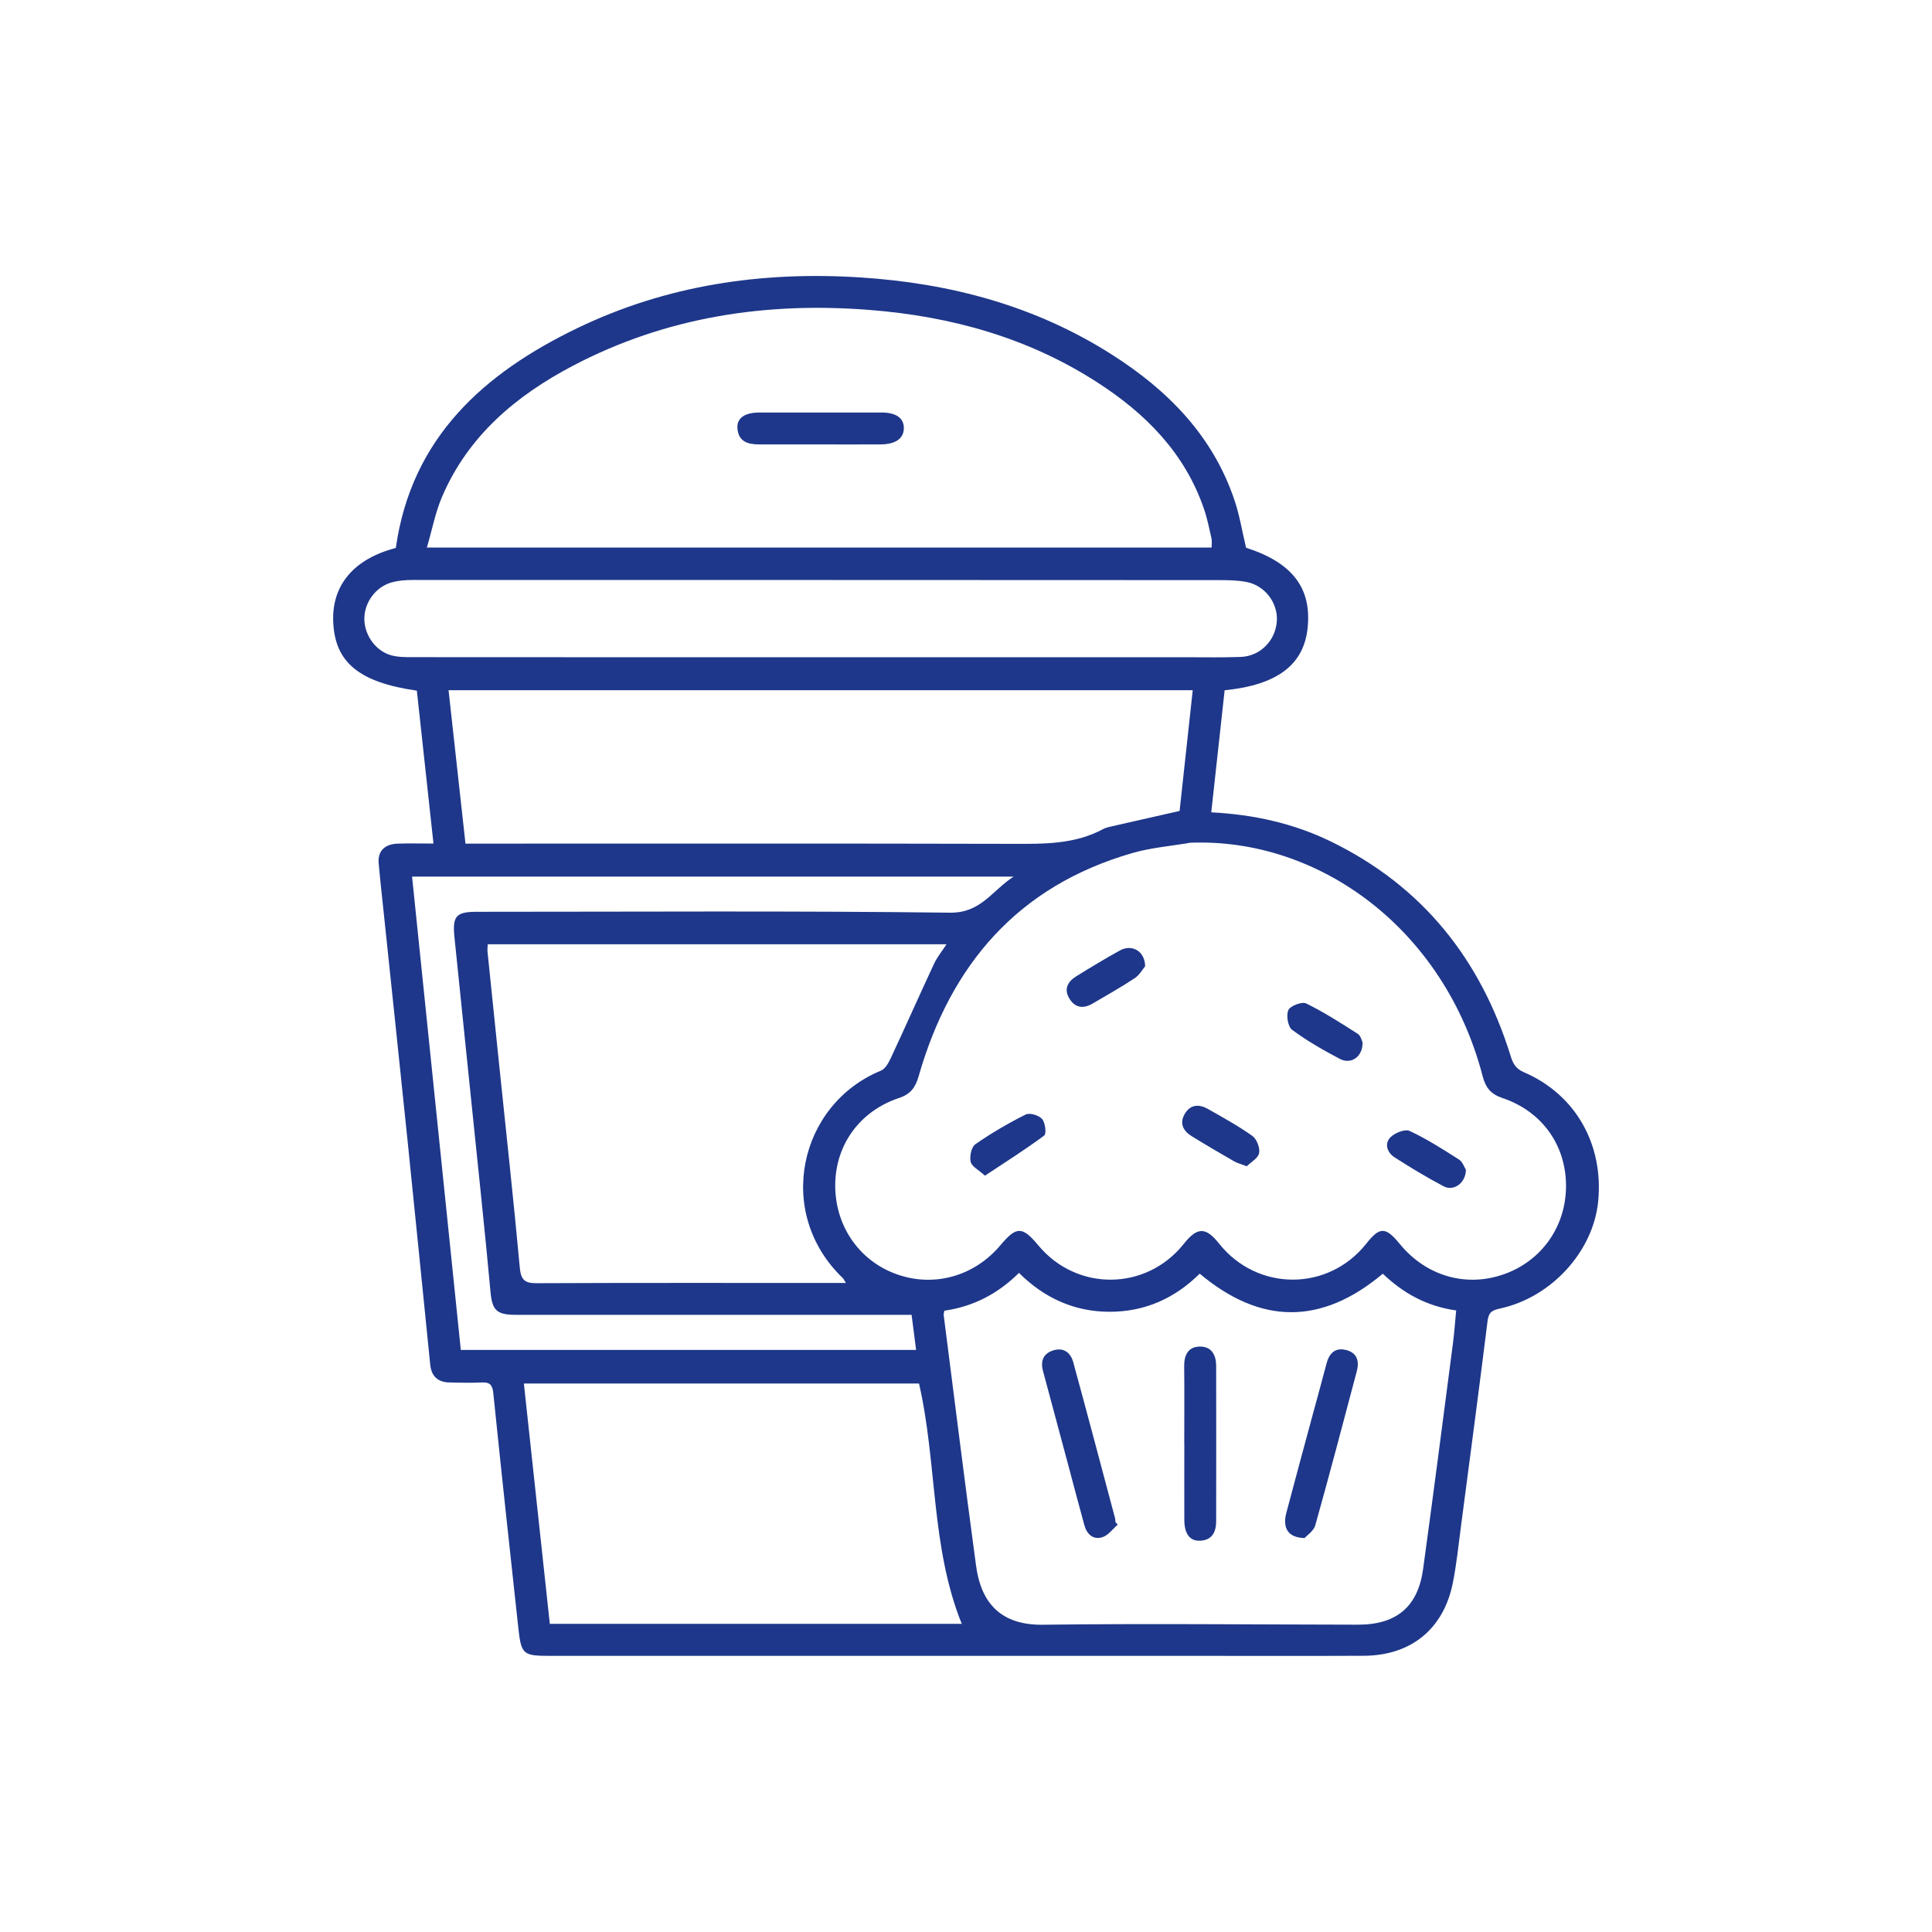 <?xml version="1.0" encoding="UTF-8"?>
<svg id="coffee-craft-services" xmlns="http://www.w3.org/2000/svg" viewBox="0 0 700 700">
  <defs>
    <style>
      .cls-1 {
        fill: #1e378a;
      }
    </style>
  </defs>
  <path class="cls-1" d="M157.06,305.67c-2.06-18.92-4.05-37.24-6.03-55.43-20.89-3.01-29.6-10.21-30.29-24.71-.65-13.43,7.41-23.04,22.67-26.99,5.66-39.99,31.88-63.32,65.83-79.68,32.27-15.55,66.71-20.62,102.35-18.35,32.71,2.08,63.55,10.27,91.39,28.04,20.3,12.95,36.58,29.49,44.38,52.93,1.81,5.45,2.74,11.2,4.11,16.97,16.78,5.39,23.9,14.65,22.28,29.28-1.46,13.19-11.02,20.45-30.04,22.37-1.6,14.54-3.21,29.22-4.85,44.22,15.41.8,29.86,4,43.38,10.59,33.13,16.16,54.16,42.58,65.02,77.47.85,2.73,1.73,4.76,4.85,6.1,18.74,8.04,28.99,26.18,26.93,46.86-1.8,18.09-16.94,34.77-35.62,38.78-2.93.63-4.07,1.42-4.45,4.5-3.08,24.78-6.36,49.53-9.62,74.28-.91,6.88-1.6,13.81-2.96,20.61-3.33,16.71-15.15,26.33-32.24,26.41-20.37.1-40.74.03-61.11.03-77.99,0-155.99,0-233.98,0-9.42,0-10.21-.57-11.22-9.74-3.12-28.45-6.18-56.9-9.1-85.36-.3-2.95-1.13-4.1-4.13-3.96-3.97.19-7.95.11-11.92,0-4.11-.11-6.39-2.32-6.81-6.42-2.7-26.66-5.35-53.33-8.09-79.99-2.81-27.32-5.71-54.62-8.57-81.93-.69-6.58-1.43-13.16-2.02-19.75-.39-4.38,2.09-6.96,6.89-7.13,4.09-.15,8.2-.03,12.96-.03ZM431.21,305.35c-6.98,1.2-14.14,1.77-20.9,3.72-41.42,11.91-65.87,40.36-77.47,80.88-1.17,4.1-2.95,6.5-7.07,7.86-14.15,4.68-22.99,16.86-23.15,31.29-.16,14.71,8.35,27.38,21.77,32.4,13.66,5.11,28.5,1.08,38.1-10.35,5.8-6.91,7.92-6.9,13.74.1,13.94,16.77,39.14,16.49,52.69-.59,4.87-6.14,7.95-6.16,12.77-.09,13.84,17.42,39.61,17.42,53.36,0,4.86-6.15,6.99-6.13,12.12.14,9.56,11.67,24.11,15.86,37.91,10.91,13.62-4.88,22.35-17.4,22.32-31.99-.03-14.81-8.74-27.01-23.11-31.82-4.09-1.37-6.01-3.7-7.09-7.86-13.83-53.29-59.2-86.46-105.99-84.61ZM154.67,198.38h284.32c0-1.28.18-2.29-.03-3.22-.81-3.53-1.5-7.12-2.66-10.54-6.92-20.44-21.22-34.81-38.85-46.16-25.01-16.11-52.8-23.82-82.24-26.15-37.7-2.99-73.87,2.49-107.63,20.21-20.66,10.85-37.97,25.41-47.42,47.48-2.42,5.64-3.57,11.82-5.49,18.38ZM342.17,474.88c-.16.83-.31,1.16-.27,1.47,3.88,30.33,7.65,60.67,11.75,90.97,1.6,11.83,7.56,21.56,24.16,21.35,38.08-.48,76.16-.06,114.25-.02,13.9.01,21.68-6.46,23.56-20.16,3.73-27.19,7.24-54.4,10.79-81.61.52-4,.8-8.03,1.19-12.08-10.93-1.54-19.37-6.43-26.58-13.31-22.34,18.76-44.37,18.43-66.34-.02-9.14,9.06-20.01,13.82-32.65,13.81-12.79,0-23.73-5.01-32.83-14.09-7.7,7.6-16.5,12.18-27.02,13.7ZM306.48,464.83c-.77-1.23-.89-1.55-1.12-1.76-24.76-23.72-15.86-63,13.85-75.17,1.59-.65,2.78-2.91,3.61-4.68,5.29-11.34,10.36-22.79,15.65-34.13,1.08-2.31,2.76-4.33,4.48-6.97h-166.22c-.05,1.07-.18,1.87-.1,2.65,1.39,13.66,2.8,27.31,4.22,40.97,2.54,24.51,5.23,49.01,7.48,73.55.42,4.6,1.91,5.66,6.26,5.64,35.44-.16,70.87-.09,106.31-.09,1.61,0,3.22,0,5.57,0ZM432.15,250.08H162.52c2.06,18.72,4.09,37.05,6.13,55.58h6.57c63.91,0,127.83-.08,191.74.08,11.3.03,22.45.21,32.76-5.37.85-.46,1.86-.69,2.82-.91,8.17-1.87,16.34-3.71,24.85-5.64,1.56-14.38,3.15-28.95,4.76-43.74ZM189.81,501.28c3.16,29.24,6.28,58.12,9.4,87.07h149.25c-11.28-27.98-8.88-58.27-15.48-87.07h-143.17ZM297.55,238.13c44.2,0,88.41,0,132.61,0,6.45,0,12.91.13,19.36-.11,7.16-.27,12.69-5.98,13.11-13.1.38-6.47-4.31-12.75-10.91-14.04-3.21-.63-6.57-.69-9.87-.69-97.51-.05-195.02-.07-292.53-.05-2.45,0-4.99.21-7.34.85-5.9,1.62-10.04,7.37-9.97,13.35.07,5.8,4.07,11.5,9.69,13.08,2.49.7,5.23.68,7.85.68,49.33.04,98.66.03,148,.03ZM166.97,489.11h164.95c-.56-4.35-1.07-8.36-1.63-12.72-2.33,0-4.29,0-6.25,0-45.7,0-91.39,0-137.09,0-7.04,0-8.63-1.58-9.26-8.56-1-11.03-2.11-22.06-3.24-33.08-3.26-31.75-6.57-63.49-9.8-95.24-.78-7.67.65-9.15,8.2-9.15,57.12,0,114.24-.38,171.35.32,11.16.14,15.02-7.78,23.02-13.06h-217.92c5.89,57.21,11.75,114.07,17.66,171.5Z"/>
  <path class="cls-1" d="M531.12,423.83c-.03,4.84-4.46,7.9-8.06,5.99-6.09-3.23-12.03-6.78-17.82-10.52-2.59-1.68-3.76-4.88-1.46-7.23,1.58-1.61,5.28-3.09,6.95-2.31,6.22,2.91,12.08,6.65,17.89,10.36,1.34.86,1.95,2.85,2.5,3.7Z"/>
  <path class="cls-1" d="M356.86,425.97c-2.27-2.08-4.77-3.31-5.17-5.03-.45-1.95.26-5.37,1.71-6.37,5.78-4.02,11.92-7.6,18.22-10.76,1.45-.72,4.77.27,5.94,1.61,1.16,1.32,1.64,5.36.78,6-6.76,5.03-13.92,9.54-21.47,14.55Z"/>
  <path class="cls-1" d="M414.9,350.09c-.86,1.02-1.99,3.14-3.75,4.31-4.96,3.29-10.16,6.21-15.3,9.22-3.41,2-6.45,1.53-8.48-1.97-2.01-3.45-.37-6.09,2.61-7.94,5.2-3.22,10.44-6.4,15.8-9.35,4.28-2.36,9.04.16,9.13,5.74Z"/>
  <path class="cls-1" d="M493.68,377.6c.15,5.27-4.13,8.22-8.24,6.05-5.97-3.14-11.88-6.52-17.28-10.52-1.53-1.13-2.22-5.28-1.36-7.16.7-1.55,4.92-3.14,6.45-2.4,6.48,3.17,12.6,7.12,18.71,11.01,1.05.67,1.4,2.44,1.72,3.02Z"/>
  <path class="cls-1" d="M451.73,422.56c-2.17-.83-3.46-1.14-4.57-1.78-5.15-2.97-10.28-5.97-15.35-9.09-3.01-1.86-4.54-4.55-2.64-7.95,2.01-3.6,5.21-3.81,8.51-1.93,5.45,3.1,10.99,6.13,16.08,9.76,1.59,1.14,2.81,4.32,2.44,6.22-.36,1.85-2.96,3.27-4.47,4.77Z"/>
  <path class="cls-1" d="M297.31,161.02c-7.44,0-14.89.01-22.33,0-3.99,0-7.4-1.02-7.79-5.74-.31-3.79,2.58-5.81,7.99-5.82,14.72-.02,29.45-.02,44.17,0,5.37,0,8.2,2.04,8.13,5.77-.07,3.66-2.98,5.73-8.33,5.78-7.28.06-14.56.01-21.84.01Z"/>
  <path class="cls-1" d="M429.08,522.89c0-9.27.08-18.54-.03-27.81-.05-4.08,1.39-7.12,5.65-7.19,4.29-.07,5.93,3.06,5.94,7.03.02,18.71.03,37.41,0,56.12,0,3.86-1.3,6.95-5.77,7.19-3.75.2-5.75-2.47-5.77-7.53-.03-9.27,0-18.54,0-27.81Z"/>
  <path class="cls-1" d="M404.97,552.41c-1.81,1.56-3.38,3.83-5.48,4.52-3.36,1.11-5.69-1.01-6.6-4.31-2.02-7.32-3.93-14.66-5.9-22-3.03-11.32-6.07-22.64-9.11-33.95-.97-3.63.2-6.33,3.8-7.42,3.73-1.14,6.24.88,7.17,4.28,5.14,18.79,10.11,37.62,15.13,56.45.13.47.11.98.16,1.48.28.32.55.64.83.97Z"/>
  <path class="cls-1" d="M472.69,557.26c-6.05-.11-8.07-3.67-6.62-9.15,3.03-11.47,6.14-22.91,9.23-34.36,1.76-6.52,3.58-13.02,5.28-19.56.96-3.7,2.96-6.02,7.02-5.08,4.09.95,4.97,4.03,4,7.69-4.93,18.63-9.84,37.27-15.04,55.82-.58,2.08-3,3.64-3.86,4.63Z"/>
</svg>